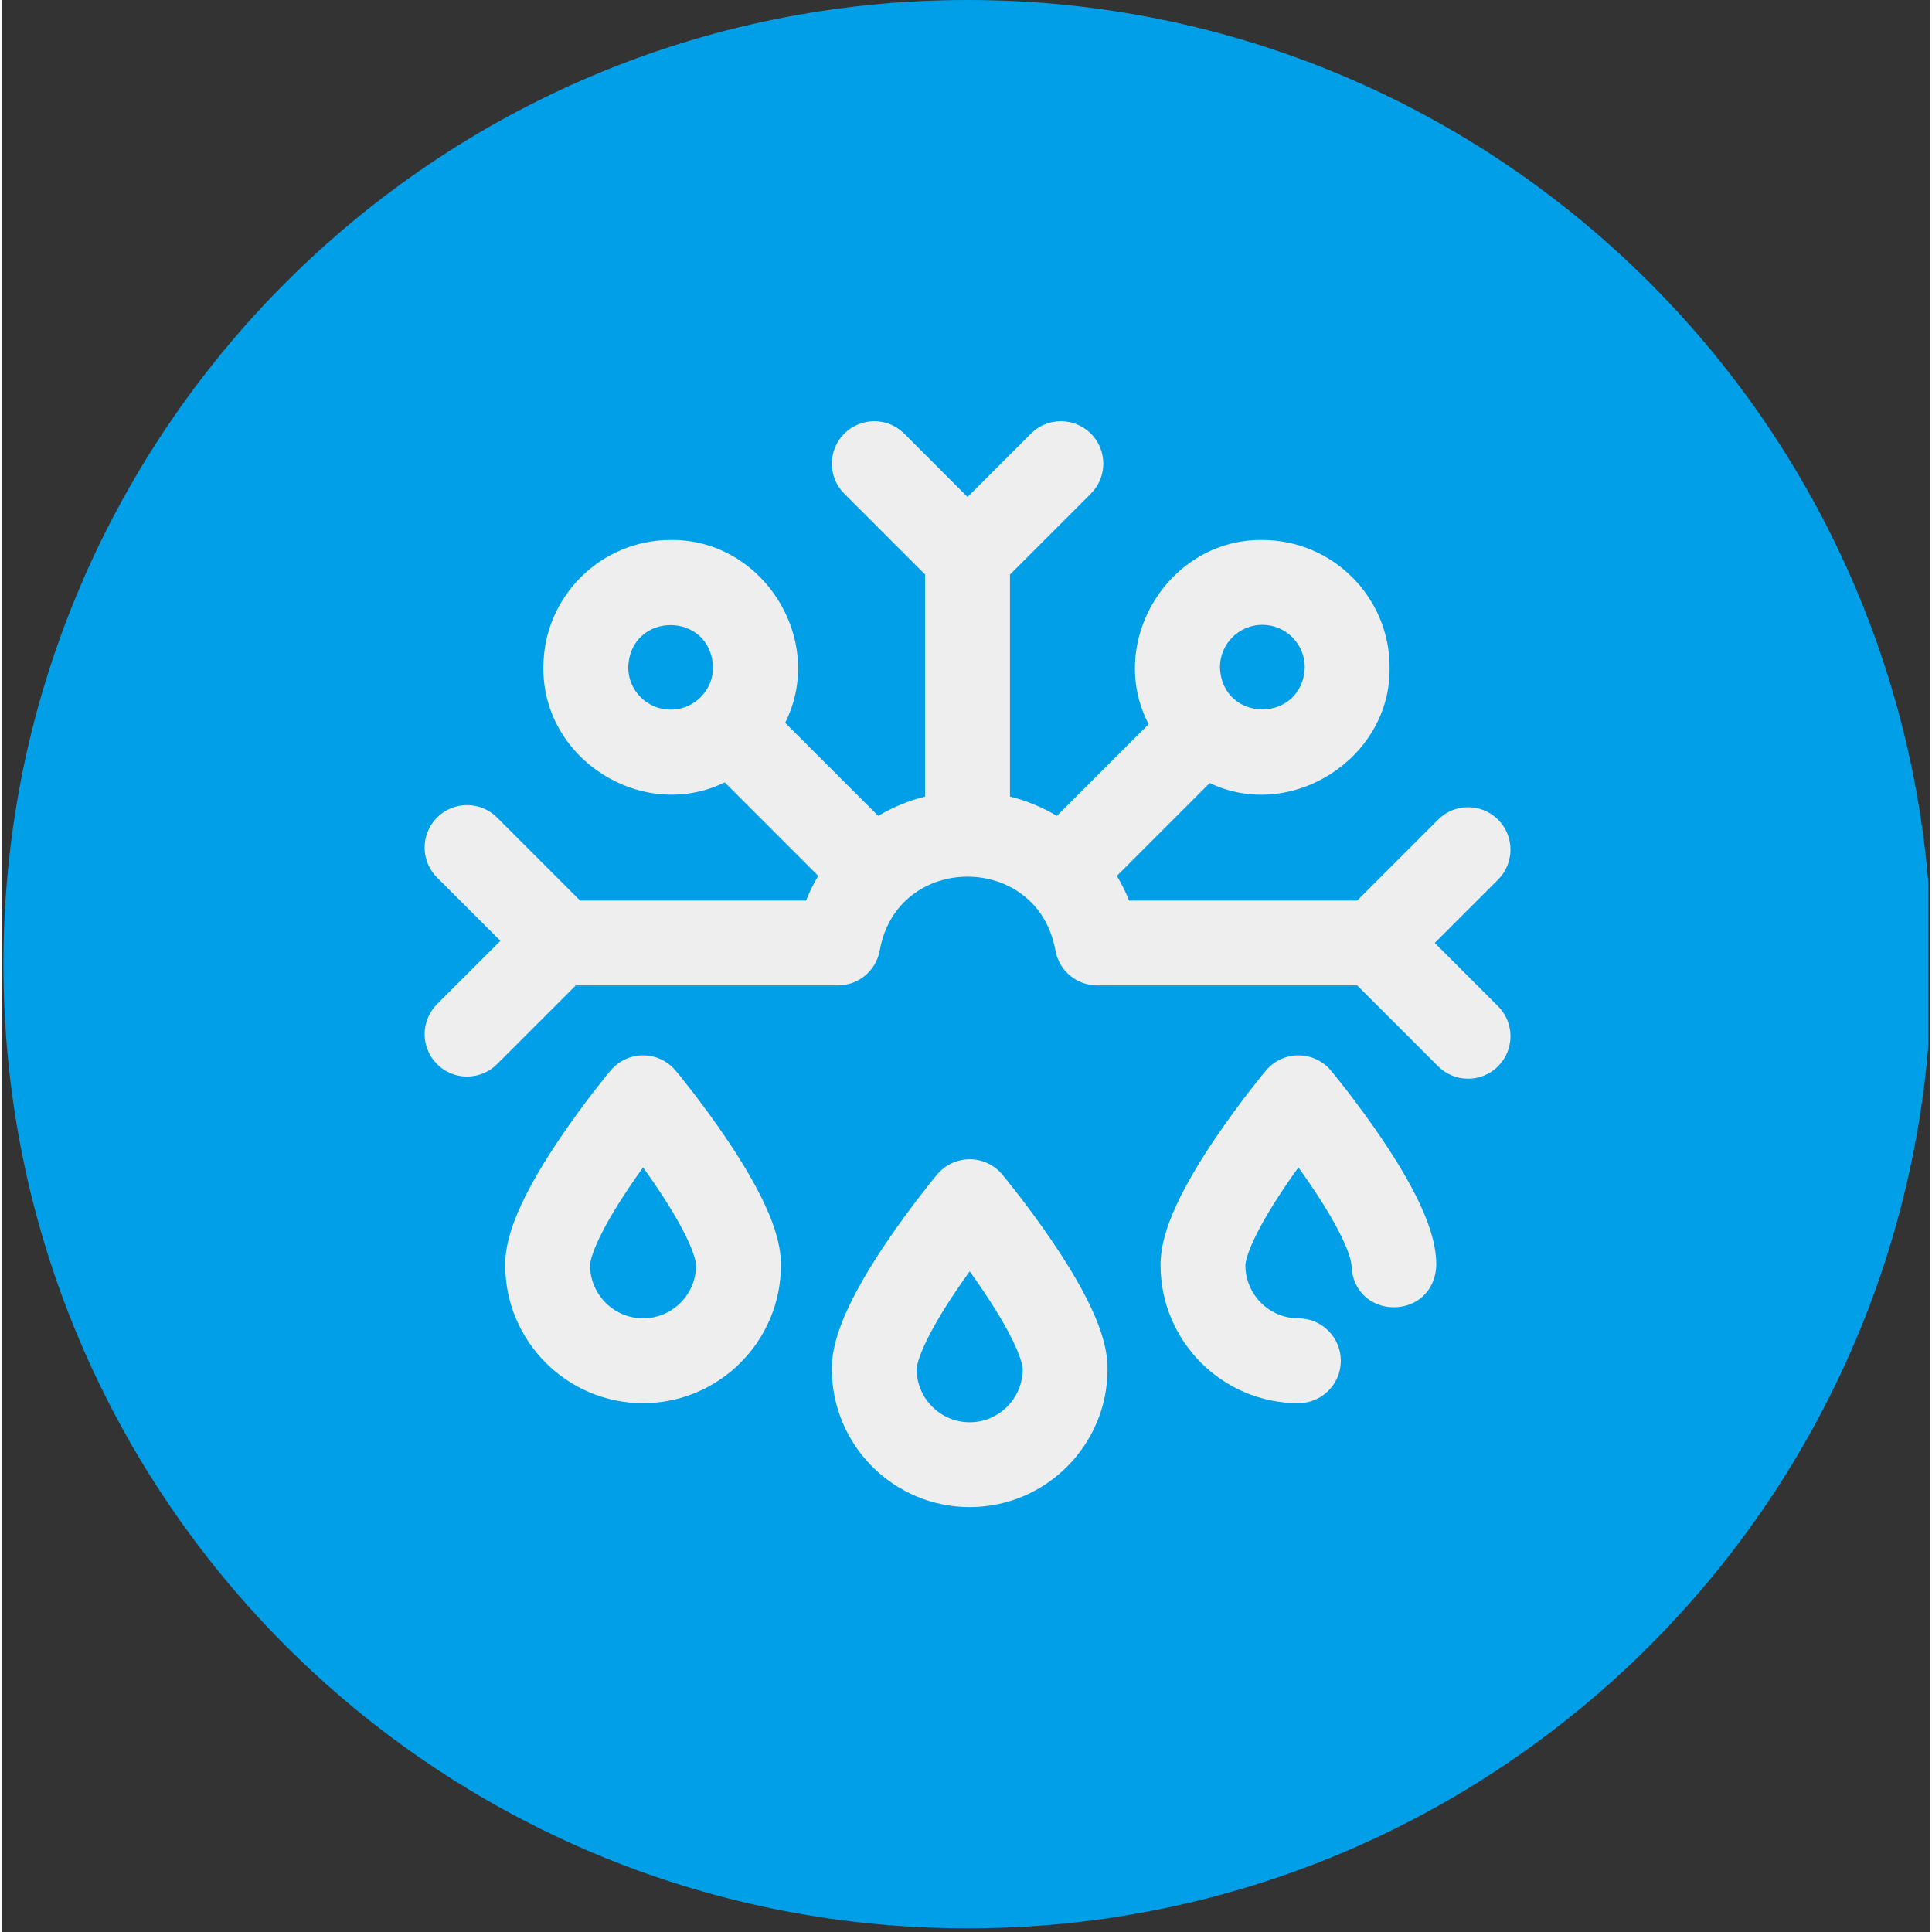 <svg xmlns="http://www.w3.org/2000/svg" xmlns:xlink="http://www.w3.org/1999/xlink" width="378" zoomAndPan="magnify" viewBox="0 0 282.96 283.5" height="378" preserveAspectRatio="xMidYMid meet" version="1.2"><rect x="0" y="0" width="282.96" height="283.5" fill="#333333" stroke="none"/><defs><clipPath id="907a7187c6"><path d="M 0.23 0 L 282.691 0 L 282.691 282.965 L 0.23 282.965 Z M 0.23 0"></path></clipPath><clipPath id="9ebb98e45e"><path d="M 141.711 0 C 63.574 0 0.23 63.344 0.23 141.484 C 0.23 219.621 63.574 282.965 141.711 282.965 C 219.852 282.965 283.195 219.621 283.195 141.484 C 283.195 63.344 219.852 0 141.711 0 Z M 141.711 0"></path></clipPath><clipPath id="a4cca2ce05"><path d="M 62.039 61.809 L 221.508 61.809 L 221.508 221.277 L 62.039 221.277 Z M 62.039 61.809"></path></clipPath></defs><g id="f6ceb77d3d"><g clip-rule="nonzero" clip-path="url(#907a7187c6)"><g clip-rule="nonzero" clip-path="url(#9ebb98e45e)"><path style="stroke:none;fill-rule:nonzero;fill:#009fe7;fill-opacity:1;" d="M 0.23 0 L 283.195 0 L 283.195 282.965 L 0.23 282.965 Z M 0.23 0"></path></g></g><g clip-rule="nonzero" clip-path="url(#a4cca2ce05)"><path style="stroke:none;fill-rule:nonzero;fill:#eeeeee;fill-opacity:1;" d="M 146.801 172.352 C 145.621 170.93 143.867 170.109 142.02 170.109 C 140.172 170.109 138.422 170.934 137.238 172.352 C 137.086 172.531 133.496 176.852 129.863 182.219 C 122.629 192.902 121.793 197.992 121.793 200.895 C 121.793 212.062 130.867 221.148 142.02 221.148 C 153.176 221.148 162.25 212.062 162.25 200.895 C 162.25 197.992 161.414 192.902 154.176 182.219 C 150.543 176.852 146.953 172.531 146.801 172.352 Z M 142.02 208.703 C 137.73 208.703 134.238 205.199 134.238 200.895 C 134.238 200.773 134.309 197.879 140.117 189.277 C 140.758 188.332 141.398 187.414 142.02 186.555 C 142.621 187.391 143.246 188.277 143.867 189.199 C 149.734 197.859 149.801 200.773 149.801 200.895 C 149.801 205.199 146.309 208.703 142.02 208.703 Z M 202.414 166.969 C 209.648 177.656 210.488 182.746 210.488 185.645 C 210.18 193.891 198.344 193.891 198.039 185.645 C 198.039 185.523 197.969 182.609 192.105 173.949 C 191.484 173.027 190.859 172.141 190.258 171.305 C 189.637 172.164 188.996 173.082 188.355 174.027 C 182.543 182.629 182.477 185.523 182.477 185.645 C 182.477 189.949 185.969 193.453 190.258 193.453 C 193.695 193.453 196.48 196.238 196.48 199.676 C 196.48 203.113 193.695 205.902 190.258 205.902 C 179.105 205.902 170.027 196.812 170.027 185.645 C 170.027 182.746 170.867 177.656 178.102 166.969 C 181.734 161.602 185.324 157.281 185.477 157.102 C 186.66 155.684 188.41 154.863 190.258 154.863 C 192.105 154.863 193.855 155.684 195.039 157.102 C 195.191 157.281 198.781 161.602 202.414 166.969 Z M 98.875 157.102 C 97.691 155.684 95.941 154.863 94.094 154.863 C 92.246 154.863 90.496 155.684 89.312 157.102 C 89.16 157.281 85.57 161.602 81.938 166.969 C 74.703 177.656 73.863 182.746 73.863 185.645 C 73.863 196.812 82.941 205.902 94.094 205.902 C 105.246 205.902 114.324 196.812 114.324 185.645 C 114.324 182.746 113.484 177.656 106.25 166.969 C 102.617 161.602 99.027 157.281 98.875 157.102 Z M 94.094 193.453 C 89.805 193.453 86.312 189.949 86.312 185.645 C 86.312 185.523 86.379 182.629 92.191 174.027 C 92.832 173.082 93.473 172.164 94.094 171.305 C 94.695 172.141 95.32 173.027 95.941 173.949 C 101.805 182.609 101.875 185.523 101.875 185.645 C 101.875 189.949 98.383 193.453 94.094 193.453 Z M 210.262 138.367 C 213.066 135.562 216.703 131.926 219.555 129.078 C 221.984 126.645 221.988 122.707 219.559 120.273 C 217.125 117.844 213.184 117.844 210.754 120.273 L 198.883 132.145 L 165.406 132.145 C 164.906 130.883 164.305 129.676 163.621 128.527 L 177.242 114.902 C 189.227 120.629 203.867 111.25 203.641 97.91 C 203.641 87.613 195.262 79.238 184.969 79.238 C 171.281 79.055 161.98 94.18 168.277 106.266 L 154.82 119.723 C 152.699 118.457 150.383 117.492 147.934 116.883 L 147.934 84.305 L 159.805 72.434 C 162.234 70.004 162.234 66.062 159.805 63.633 C 157.371 61.203 153.43 61.203 151 63.633 L 141.707 72.926 C 138.902 70.121 135.27 66.484 132.418 63.633 C 129.988 61.203 126.047 61.203 123.617 63.633 C 121.184 66.062 121.184 70.004 123.613 72.434 L 135.484 84.305 L 135.484 116.883 C 133.035 117.492 130.719 118.457 128.598 119.723 L 114.938 106.062 C 121.027 93.98 111.73 79.059 98.141 79.238 C 87.844 79.238 79.465 87.613 79.465 97.91 C 79.293 111.398 94.008 120.703 106.078 114.805 L 119.797 128.527 C 119.113 129.676 118.512 130.883 118.012 132.145 L 84.848 132.145 L 72.664 119.961 C 70.234 117.531 66.293 117.531 63.863 119.961 C 61.43 122.395 61.43 126.332 63.863 128.766 L 73.156 138.059 C 70.352 140.863 66.715 144.496 63.863 147.348 C 61.434 149.777 61.43 153.719 63.859 156.148 C 66.293 158.582 70.23 158.582 72.664 156.152 L 84.223 144.594 L 122.695 144.594 C 125.73 144.594 128.32 142.406 128.832 139.414 C 131.441 125.047 151.98 125.055 154.586 139.414 C 155.098 142.406 157.691 144.594 160.723 144.594 L 198.883 144.594 L 210.754 156.461 C 213.184 158.895 217.125 158.895 219.555 156.461 C 221.988 154.031 221.988 150.09 219.555 147.66 Z M 184.969 91.688 C 188.398 91.688 191.191 94.477 191.191 97.91 C 190.879 106.156 179.055 106.152 178.742 97.91 C 178.742 94.477 181.535 91.688 184.969 91.688 Z M 98.141 104.133 C 94.707 104.133 91.914 101.344 91.914 97.91 C 92.227 89.664 104.051 89.668 104.363 97.91 C 104.363 101.344 101.57 104.133 98.141 104.133 Z M 98.141 104.133"></path></g></g></svg>